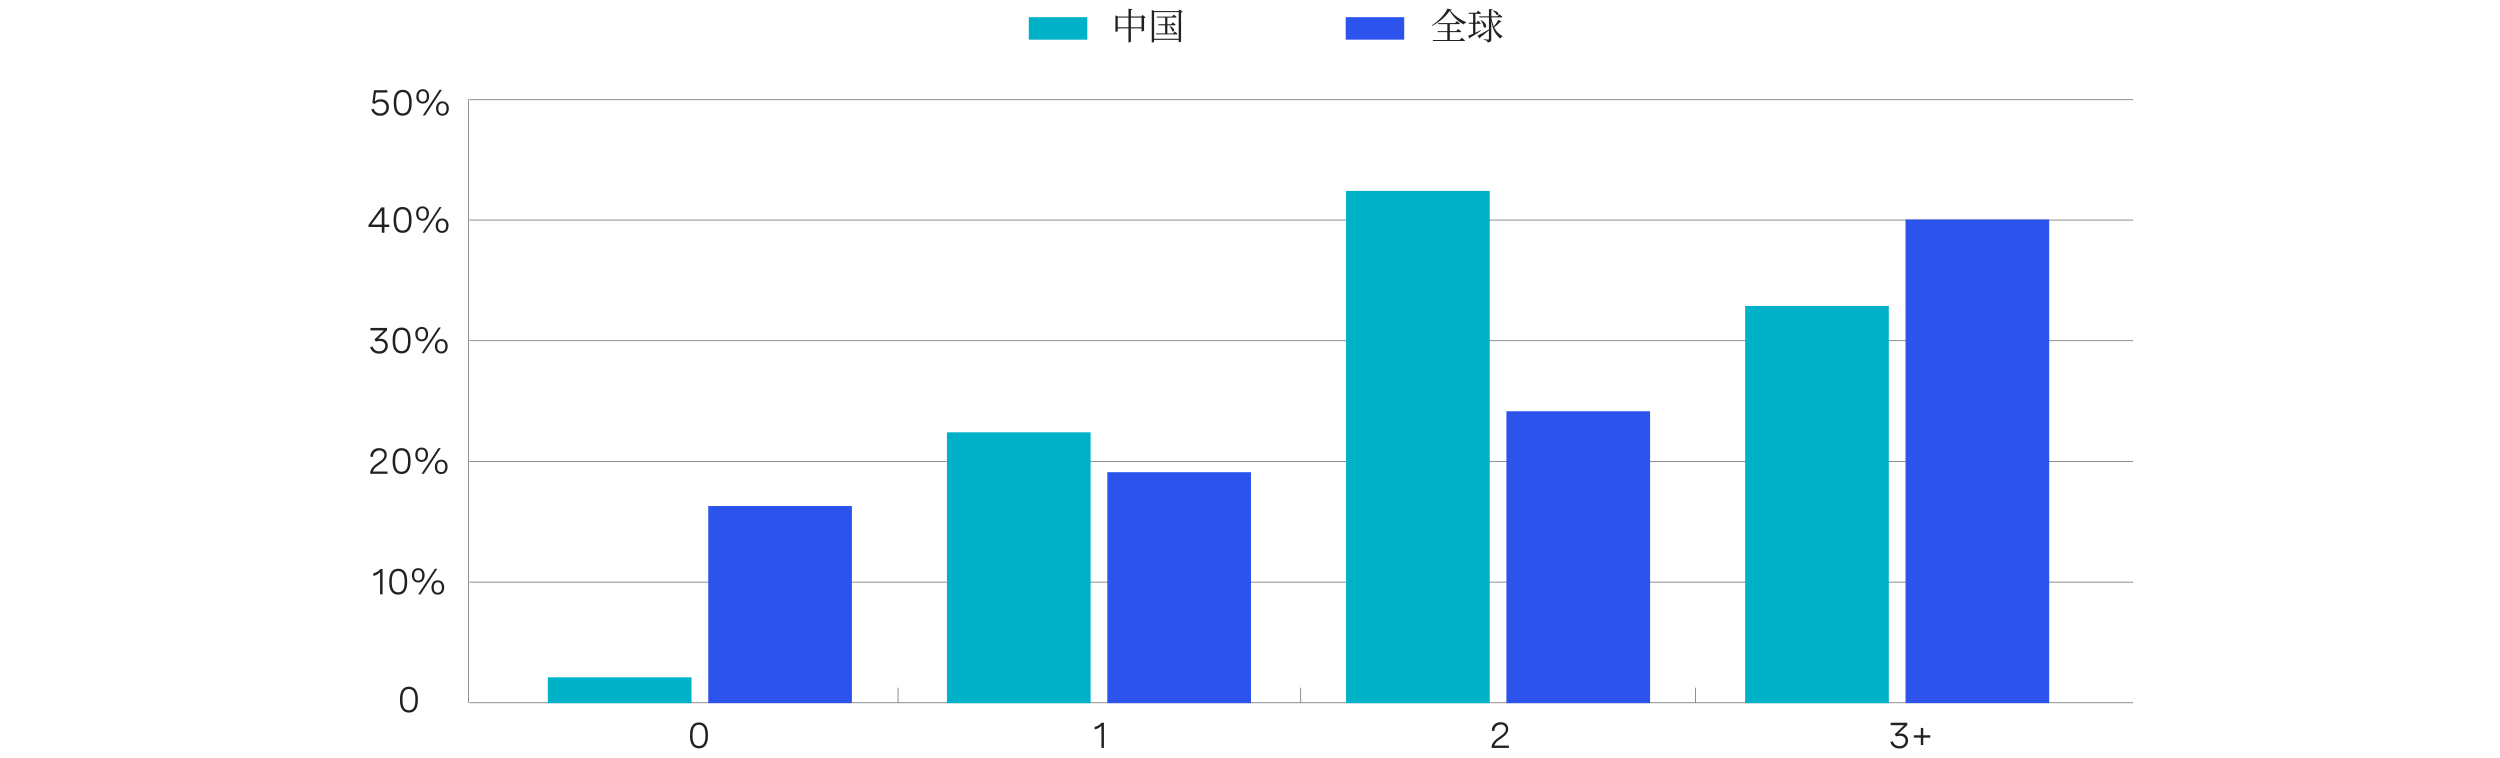 <svg id="Layer_1" data-name="Layer 1" xmlns="http://www.w3.org/2000/svg" viewBox="0 0 956 290"><path d="M438.07,6.64a1,1,0,0,1-.58.28v4.8a1.35,1.35,0,0,1-.8.3h-.16V10.85h-4.07v5c0,.14-.41.38-.76.38h-.18V10.85h-4.08v1c0,.1-.38.31-.77.31h-.14V5.85l1,.48h4v-3l1.44.17c0,.2-.14.34-.5.39v2.4h3.93l.54-.59Zm-6.55,3.79V6.73h-4.08v3.7Zm5,0V6.73h-4.07v3.7Z" style="fill:#212121"/><path d="M452.26,4.54a1.2,1.2,0,0,1-.62.27v11a1,1,0,0,1-.77.36h-.14v-.92h-9.4v.63c0,.12-.34.36-.73.36h-.17V3.75l1,.48h9.16l.53-.61ZM450.73,14.8V4.63h-9.4V14.8ZM449.18,12s.68.53,1.1.94a.32.32,0,0,1-.35.22H442.1l-.1-.4h3.52V9.68H443l-.12-.42h2.68V6.73H442.4l-.12-.39h5.94l.62-.77s.69.55,1.11.94c-.05.15-.17.22-.37.22H446.4V9.26h1.51l.59-.73a13.15,13.15,0,0,1,1.05.92c0,.16-.16.23-.36.23H446.4v3.11h2.19Zm-1.85-2c2.42.91,1.71,2.5.93,1.92a4.35,4.35,0,0,0-1.1-1.83Z" style="fill:#212121"/><path d="M555.14,3.71c0,.17-.21.22-.56.26a14.53,14.53,0,0,0,6.07,4.46l0,.19a1.17,1.17,0,0,0-.87.76,12.89,12.89,0,0,1-5.42-5.24A18.29,18.29,0,0,1,547.6,9.9l-.12-.2c2.35-1.4,5.22-4.35,6-6.43Zm3.78,10.7s.8.6,1.3,1.06c0,.16-.19.21-.39.21H548l-.12-.39h5.57v-3H549.8l-.11-.39h3.78V9.23H550l-.09-.41h6.54l.64-.76s.73.54,1.18.94c0,.16-.18.23-.37.23h-3.5v2.66h2.47l.68-.8s.75.56,1.24,1a.36.36,0,0,1-.38.21h-4v3h3.8Z" style="fill:#212121"/><path d="M566.31,11.75a44.4,44.4,0,0,1-4.1,2.62.52.52,0,0,1-.27.39l-.53-1.09c.45-.16,1.13-.44,1.9-.76V9.09h-1.54l-.11-.42h1.65V5.28h-1.59l-.12-.41h3l.6-.81s.7.57,1.13,1c0,.16-.18.23-.37.23H564.2V8.67h.49l.54-.79a11.43,11.43,0,0,1,1,1c0,.16-.15.23-.35.23h-1.7V12.5c.64-.29,1.34-.61,2-.95Zm7.84-3.43c-.08.12-.19.15-.46.11a30.2,30.2,0,0,1-2.31,2.06,7.78,7.78,0,0,0,3.21,3.33l0,.16a1.1,1.1,0,0,0-.82.84c-1.8-1.49-3-3.28-3.51-7v7.09c0,.74-.14,1.21-1.44,1.33a.84.84,0,0,0-.28-.64,2.6,2.6,0,0,0-1.17-.35V15s1.38.12,1.67.12.32-.09.32-.31V11.61c-.84.73-2,1.67-3.35,2.72a.51.51,0,0,1-.19.4L565,13.64c.76-.32,2.52-1.33,4.37-2.41V6.66h-3.65l-.12-.42h3.77V3.44l1.4.16c0,.19-.14.32-.5.37V6.24h2.38l.64-.8a14.82,14.82,0,0,1,1.2,1,.35.35,0,0,1-.37.22h-3.8a13,13,0,0,0,.94,3.48A24.66,24.66,0,0,0,573,7.56Zm-7.73-.61c2.8,1.54,1.91,3.49,1,2.71a6.74,6.74,0,0,0-1.21-2.62ZM571,4c2.69.46,2.16,2.16,1.29,1.67a4.18,4.18,0,0,0-1.43-1.54Z" style="fill:#212121"/><rect x="393.41" y="6.56" width="22.38" height="8.61" style="fill:#00b2c7"/><rect x="514.59" y="6.56" width="22.38" height="8.61" style="fill:#2d53ed"/><line x1="519.22" y1="268.75" x2="519.22" y2="262.97" style="fill:none;stroke:#585656;stroke-miterlimit:10;stroke-width:0.25px"/><line x1="343.41" y1="268.75" x2="343.41" y2="262.97" style="fill:none;stroke:#585656;stroke-miterlimit:10;stroke-width:0.25px"/><line x1="497.41" y1="268.75" x2="497.41" y2="262.97" style="fill:none;stroke:#585656;stroke-miterlimit:10;stroke-width:0.25px"/><line x1="648.41" y1="268.75" x2="648.41" y2="262.97" style="fill:none;stroke:#585656;stroke-miterlimit:10;stroke-width:0.25px"/><line x1="815.69" y1="268.75" x2="179.5" y2="268.75" style="fill:none;stroke:#585656;stroke-miterlimit:10;stroke-width:0.25px"/><line x1="179.5" y1="222.6" x2="815.69" y2="222.6" style="fill:none;stroke:#585656;stroke-miterlimit:10;stroke-width:0.25px"/><line x1="815.69" y1="176.45" x2="179.5" y2="176.45" style="fill:none;stroke:#585656;stroke-miterlimit:10;stroke-width:0.25px"/><line x1="815.69" y1="84.15" x2="179.5" y2="84.15" style="fill:none;stroke:#585656;stroke-miterlimit:10;stroke-width:0.25px"/><line x1="179.5" y1="130.3" x2="815.69" y2="130.3" style="fill:none;stroke:#585656;stroke-miterlimit:10;stroke-width:0.25px"/><line x1="815.69" y1="38.15" x2="179.5" y2="38.15" style="fill:none;stroke:#585656;stroke-miterlimit:10;stroke-width:0.25px"/><path d="M147,85.9h1.85v.9H147V89h-1V86.8h-5.09V86l4.89-6.69H147Zm-1,0V80.48l-4,5.42Z" style="fill:#212121"/><path d="M157.37,83.9v.41c0,3.11-1.17,4.75-3.42,4.75s-3.43-1.64-3.43-4.75V83.9c0-3.11,1.17-4.75,3.43-4.75S157.37,80.79,157.37,83.9Zm-5.88,0v.41c0,2.59.8,3.86,2.46,3.86s2.45-1.27,2.45-3.86V83.9c0-2.59-.81-3.86-2.45-3.86S151.49,81.31,151.49,83.9Z" style="fill:#212121"/><path d="M164,81.66c0,1.68-.95,2.75-2.43,2.75s-2.43-1.07-2.43-2.75.94-2.74,2.43-2.74A2.43,2.43,0,0,1,164,81.66Zm-4,0c0,1.26.55,2,1.57,2s1.55-.73,1.55-2-.54-2-1.55-2S160,80.41,160,81.66Zm8.87-2.51L162.48,89h-.9l6.43-9.8Zm2.62,7.16c0,1.68-.94,2.75-2.43,2.75s-2.43-1.07-2.43-2.75.94-2.74,2.43-2.74S171.53,84.63,171.53,86.31Zm-4,0c0,1.25.54,2,1.56,2s1.55-.73,1.55-2-.54-2-1.55-2S167.54,85.05,167.54,86.31Z" style="fill:#212121"/><path d="M141.66,125.39H148v.91l-3.45,3.31a4.76,4.76,0,0,1,.84-.07,2.64,2.64,0,0,1,2.91,2.67,3,3,0,0,1-3.31,3,3.37,3.37,0,0,1-3.45-2.43l.95-.29a2.44,2.44,0,0,0,2.51,1.83,2.08,2.08,0,0,0,2.32-2.06c0-1.16-.83-1.87-2.17-1.87a4.6,4.6,0,0,0-1.43.23l-.52-.8,3.57-3.48h-5.12Z" style="fill:#212121"/><path d="M157,130v.41c0,3.11-1.18,4.75-3.43,4.75s-3.43-1.64-3.43-4.75V130c0-3.11,1.18-4.75,3.43-4.75S157,126.9,157,130Zm-5.89,0v.41c0,2.59.81,3.86,2.46,3.86s2.46-1.27,2.46-3.86V130c0-2.59-.81-3.86-2.46-3.86S151.15,127.42,151.15,130Z" style="fill:#212121"/><path d="M163.7,127.77c0,1.68-.94,2.75-2.42,2.75s-2.44-1.07-2.44-2.75a2.43,2.43,0,0,1,2.44-2.74C162.76,125,163.7,126.1,163.7,127.77Zm-4,0c0,1.26.55,2,1.57,2s1.55-.73,1.55-2-.55-2-1.55-2S159.71,126.52,159.71,127.77Zm8.87-2.51-6.44,9.8h-.9l6.43-9.8Zm2.61,7.16c0,1.68-.94,2.75-2.43,2.75s-2.43-1.07-2.43-2.75.94-2.74,2.43-2.74S171.19,130.74,171.19,132.42Zm-4,0c0,1.25.55,2,1.56,2s1.56-.73,1.56-2-.55-2-1.56-2S167.2,131.16,167.2,132.42Z" style="fill:#212121"/><path d="M148.23,181.17h-6.65v-.33c0-1.23,1-2.42,2.39-3.44l1.26-.91C146,176,147,175.21,147,174a1.72,1.72,0,0,0-2-1.72,2.26,2.26,0,0,0-2.35,2.44l-1-.08a3.13,3.13,0,0,1,3.38-3.25c1.88,0,2.86,1.07,2.86,2.58s-1.17,2.49-2.23,3.26l-1.37,1a4.11,4.11,0,0,0-1.7,2.09h5.53Z" style="fill:#212121"/><path d="M157,176.12v.41c0,3.11-1.18,4.75-3.43,4.75s-3.43-1.64-3.43-4.75v-.41c0-3.11,1.18-4.75,3.43-4.75S157,173,157,176.12Zm-5.89,0v.41c0,2.59.81,3.86,2.46,3.86s2.46-1.27,2.46-3.86v-.41c0-2.59-.81-3.86-2.46-3.86S151.12,173.53,151.12,176.12Z" style="fill:#212121"/><path d="M163.67,173.88c0,1.68-.94,2.75-2.43,2.75s-2.43-1.07-2.43-2.75.94-2.74,2.43-2.74S163.67,172.21,163.67,173.88Zm-4,0c0,1.26.55,2,1.56,2s1.56-.73,1.56-2-.55-2-1.56-2S159.68,172.63,159.68,173.88Zm8.87-2.51-6.44,9.8h-.9l6.43-9.8Zm2.61,7.16c0,1.68-.94,2.75-2.43,2.75s-2.43-1.07-2.43-2.75.94-2.74,2.43-2.74S171.16,176.85,171.16,178.53Zm-4,0c0,1.25.55,2,1.56,2s1.56-.73,1.56-2-.55-2-1.56-2S167.17,177.27,167.17,178.53Z" style="fill:#212121"/><path d="M146.29,217.62v9.66h-.95v-8.45a4.78,4.78,0,0,1-2.59,1.39v-1a4.74,4.74,0,0,0,2.69-1.6Z" style="fill:#212121"/><path d="M155.7,222.23v.41c0,3.11-1.17,4.75-3.42,4.75s-3.43-1.64-3.43-4.75v-.41c0-3.11,1.17-4.75,3.43-4.75S155.7,219.12,155.7,222.23Zm-5.88,0v.41c0,2.59.8,3.86,2.46,3.86s2.45-1.27,2.45-3.86v-.41c0-2.59-.8-3.86-2.45-3.86S149.82,219.64,149.82,222.23Z" style="fill:#212121"/><path d="M162.37,220c0,1.68-.94,2.75-2.43,2.75s-2.43-1.07-2.43-2.75.94-2.74,2.43-2.74S162.37,218.32,162.37,220Zm-4,0c0,1.26.54,2,1.56,2s1.55-.73,1.55-2-.54-2-1.55-2S158.38,218.74,158.38,220Zm8.86-2.51-6.43,9.8h-.9l6.43-9.8Zm2.62,7.16c0,1.68-.94,2.75-2.43,2.75s-2.43-1.07-2.43-2.75.94-2.74,2.43-2.74S169.86,223,169.86,224.64Zm-4,0c0,1.25.55,2,1.56,2s1.56-.73,1.56-2-.55-2-1.56-2S165.87,223.39,165.87,224.64Z" style="fill:#212121"/><path d="M159.8,267.34v.41c0,3.11-1.18,4.75-3.43,4.75s-3.43-1.64-3.43-4.75v-.41c0-3.11,1.18-4.75,3.43-4.75S159.8,264.23,159.8,267.34Zm-5.89,0v.41c0,2.59.81,3.86,2.46,3.86s2.46-1.27,2.46-3.86v-.41c0-2.59-.81-3.86-2.46-3.86S153.91,264.75,153.91,267.34Z" style="fill:#212121"/><line x1="179.16" y1="268.75" x2="179.16" y2="38" style="fill:none;stroke:#585656;stroke-miterlimit:10;stroke-width:0.25px"/><line x1="686.15" y1="268.73" x2="686.15" y2="262.95" style="fill:none;stroke:#585656;stroke-miterlimit:10;stroke-width:0.25px"/><path d="M270.72,281v.41c0,3.11-1.18,4.75-3.43,4.75s-3.43-1.64-3.43-4.75V281c0-3.11,1.18-4.75,3.43-4.75S270.72,277.88,270.72,281Zm-5.89,0v.41c0,2.59.81,3.86,2.46,3.86s2.46-1.27,2.46-3.86V281c0-2.59-.81-3.86-2.46-3.86S264.83,278.4,264.83,281Z" style="fill:#212121"/><path d="M422.14,276.37V286h-.95v-8.46a4.76,4.76,0,0,1-2.59,1.4v-1a4.76,4.76,0,0,0,2.69-1.61Z" style="fill:#212121"/><path d="M577,286H570.4v-.33c0-1.23,1-2.42,2.38-3.44l1.26-.91c.74-.52,1.79-1.28,1.79-2.51a1.72,1.72,0,0,0-2-1.72,2.26,2.26,0,0,0-2.35,2.44l-1-.09a3.13,3.13,0,0,1,3.38-3.24c1.88,0,2.86,1.07,2.86,2.58s-1.16,2.49-2.23,3.26l-1.37,1a4.11,4.11,0,0,0-1.7,2.09H577Z" style="fill:#212121"/><path d="M723,276.37h6.35v.91l-3.46,3.31a4.76,4.76,0,0,1,.84-.07,2.64,2.64,0,0,1,2.91,2.67,3,3,0,0,1-3.31,3,3.35,3.35,0,0,1-3.44-2.44l.94-.28a2.44,2.44,0,0,0,2.52,1.83,2.07,2.07,0,0,0,2.31-2.06c0-1.16-.82-1.87-2.17-1.87a5.05,5.05,0,0,0-1.43.22l-.51-.8,3.57-3.47H723Z" style="fill:#212121"/><path d="M738.13,281.17v.9h-2.69v2.82h-.92v-2.82h-2.68v-.9h2.68v-2.81h.92v2.81Z" style="fill:#212121"/><rect x="209.5" y="259" width="54.94" height="9.88" style="fill:#00b2c7"/><rect x="362.11" y="165.32" width="54.94" height="103.56" style="fill:#00b2c7"/><rect x="514.73" y="73" width="54.94" height="195.88" style="fill:#00b2c7"/><rect x="667.34" y="117" width="54.94" height="151.88" style="fill:#00b2c7"/><rect x="270.83" y="193.5" width="54.94" height="75.37" style="fill:#2d53ed"/><rect x="423.44" y="180.56" width="54.94" height="88.32" style="fill:#2d53ed"/><rect x="576.05" y="157.26" width="54.94" height="111.62" style="fill:#2d53ed"/><rect x="728.67" y="83.94" width="54.94" height="184.93" style="fill:#2d53ed"/><path d="M148.14,34.48v.9h-4.38l-.46,3.4a3.64,3.64,0,0,1,2.32-.8,2.89,2.89,0,0,1,3.08,3.07,3.09,3.09,0,0,1-3.34,3.2A3.29,3.29,0,0,1,142,41.83l.92-.28a2.42,2.42,0,0,0,2.47,1.81,2.16,2.16,0,0,0,2.34-2.26,2.11,2.11,0,0,0-2.23-2.25,3.09,3.09,0,0,0-2.19.88l-.94-.35.66-4.9Z" style="fill:#212121"/><path d="M157.43,39.09v.41c0,3.11-1.18,4.75-3.43,4.75s-3.43-1.64-3.43-4.75v-.41c0-3.11,1.18-4.75,3.43-4.75S157.43,36,157.43,39.09Zm-5.89,0v.41c0,2.59.81,3.86,2.46,3.86s2.46-1.27,2.46-3.86v-.41c0-2.59-.81-3.86-2.46-3.86S151.54,36.5,151.54,39.09Z" style="fill:#212121"/><path d="M164.09,36.86c0,1.67-.94,2.74-2.42,2.74a2.43,2.43,0,0,1-2.44-2.74c0-1.68,1-2.75,2.44-2.75S164.09,35.18,164.09,36.86Zm-4,0c0,1.25.55,2,1.57,2s1.55-.73,1.55-2-.55-2-1.55-2S160.1,35.6,160.1,36.86ZM169,34.34l-6.43,9.8h-.91l6.44-9.8Zm2.62,7.16c0,1.68-1,2.75-2.44,2.75s-2.42-1.07-2.42-2.75.93-2.74,2.42-2.74A2.43,2.43,0,0,1,171.59,41.5Zm-4,0c0,1.25.55,2,1.56,2s1.56-.73,1.56-2-.55-2-1.56-2S167.59,40.25,167.59,41.5Z" style="fill:#212121"/></svg>